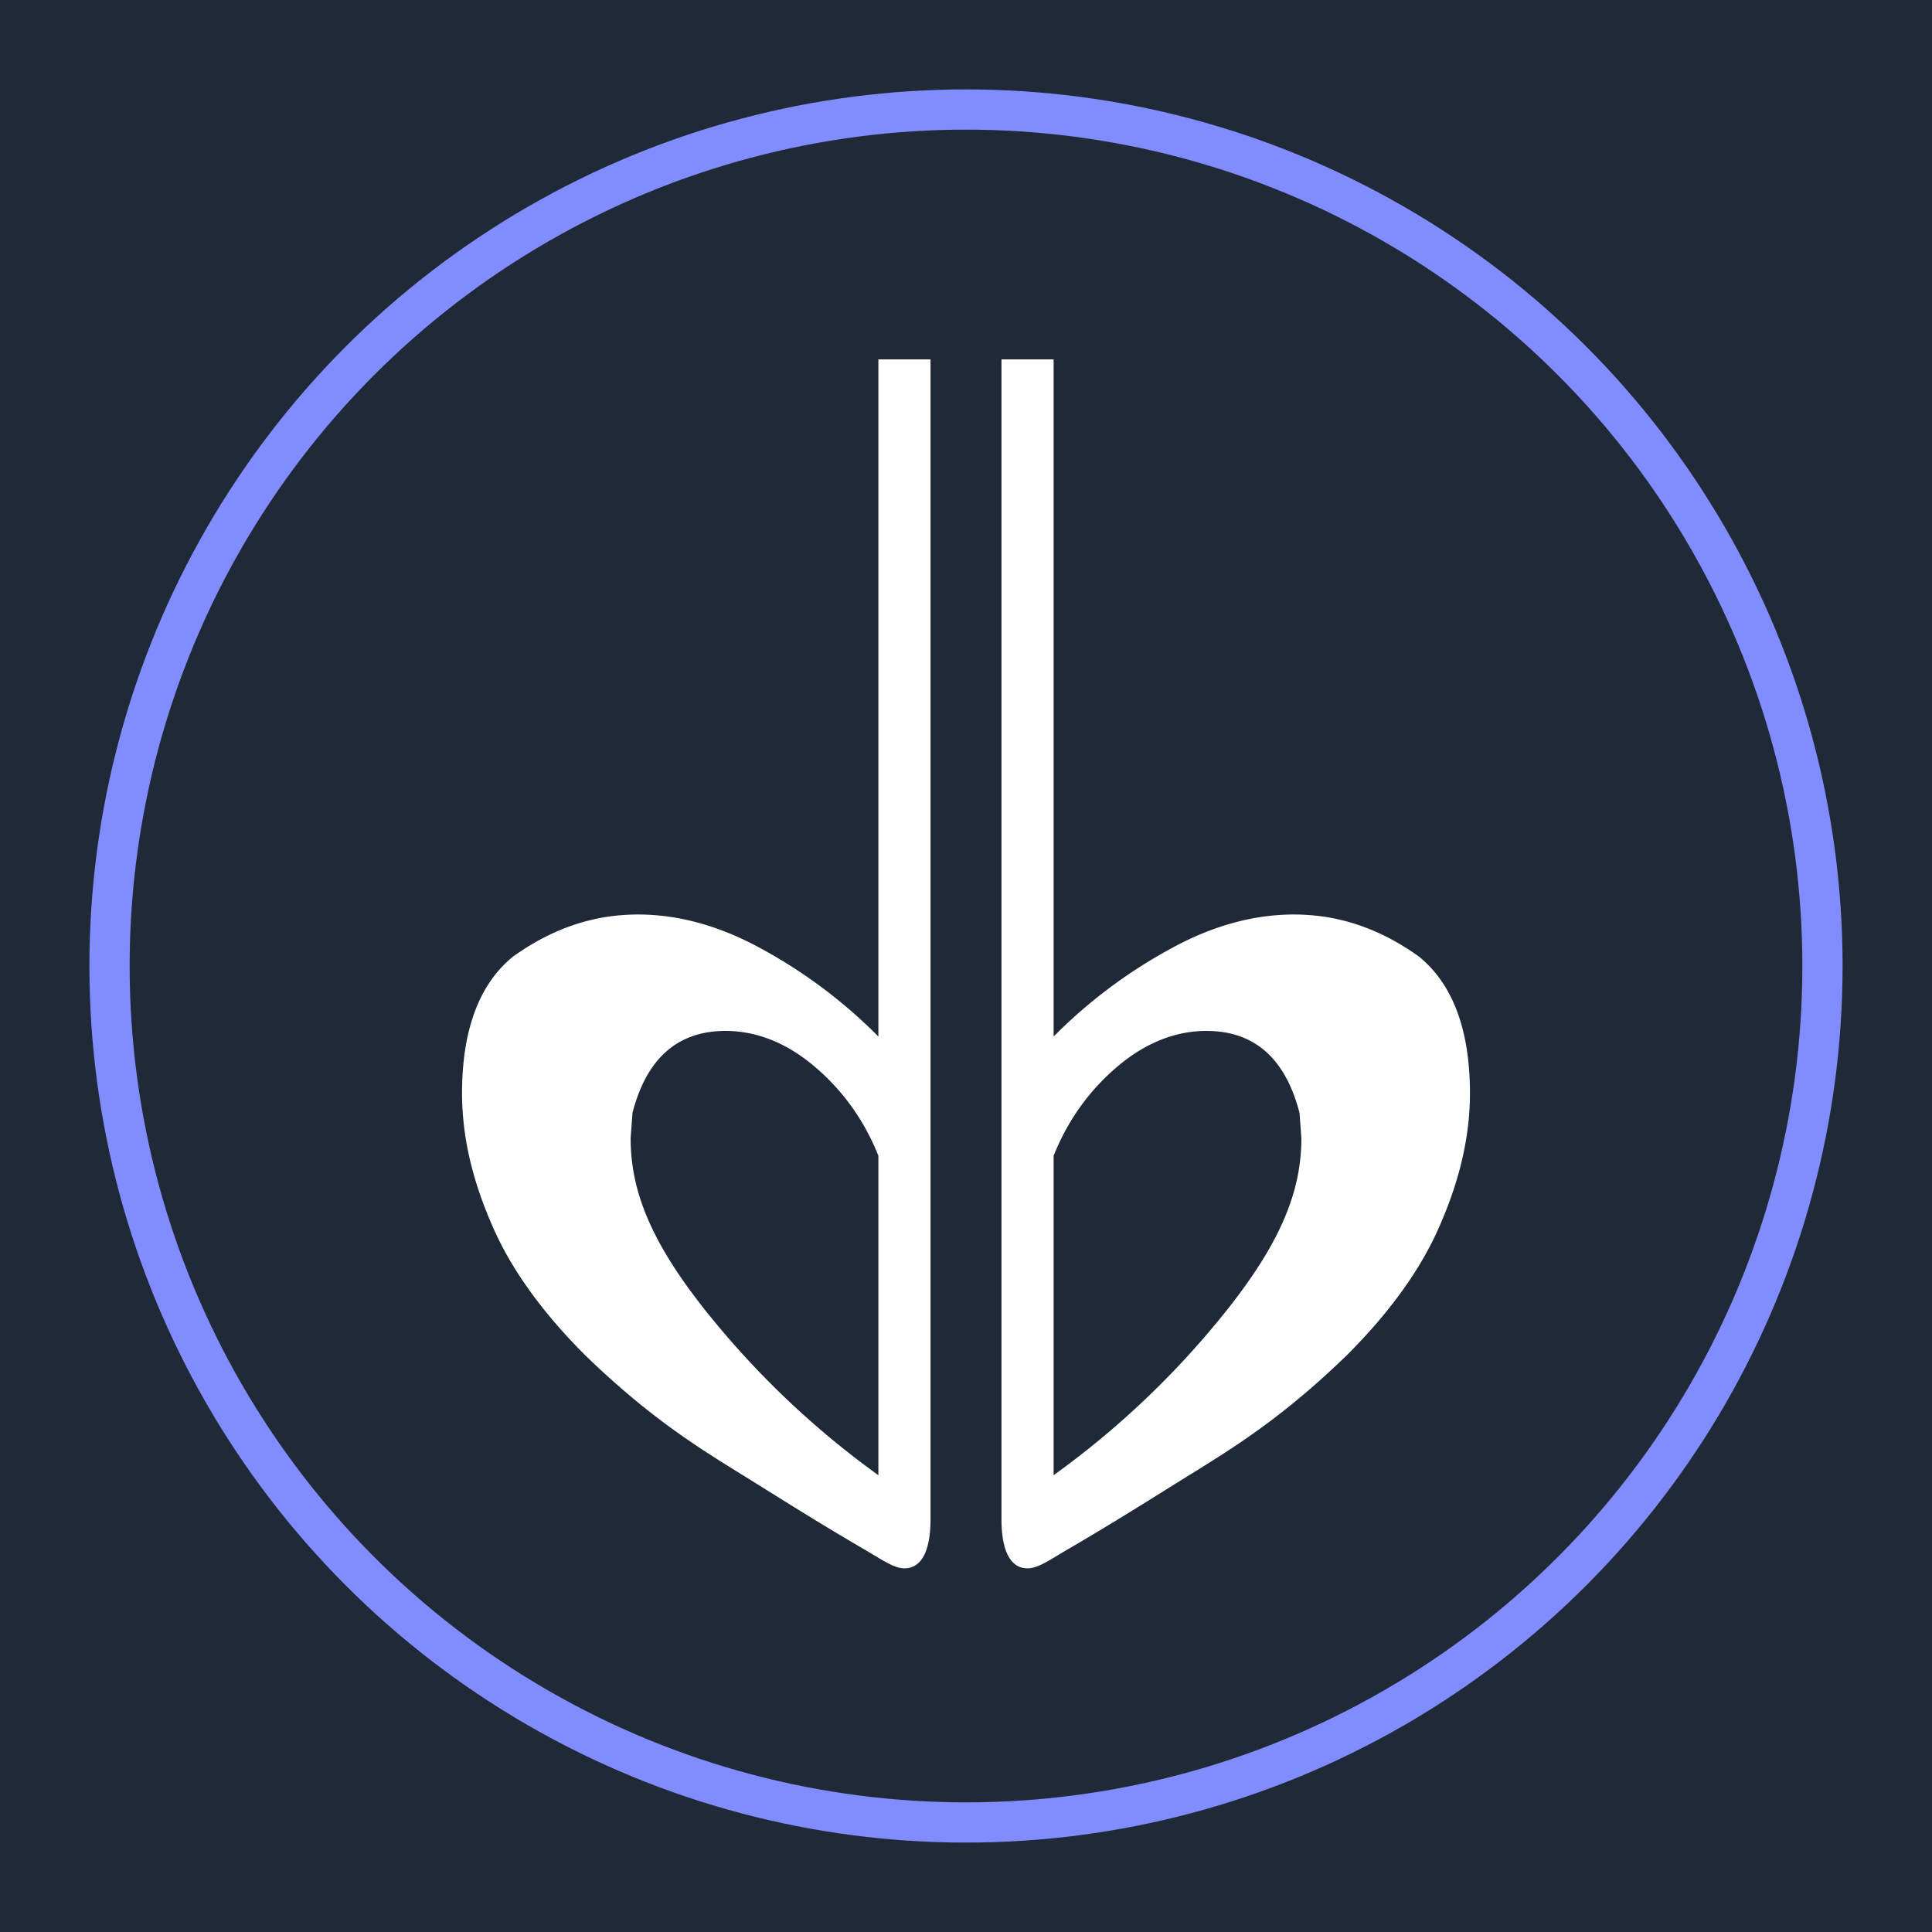 <svg width="192" height="192" viewBox="0 0 50.8 50.8" xmlns="http://www.w3.org/2000/svg"><path style="fill:#1f2937;fill-opacity:1;stroke:none;stroke-width:1.058" d="M0 0h50.8v50.8H0z"/><circle style="fill:none;fill-opacity:1;stroke:#818cff;stroke-width:1.058;stroke-dasharray:none;stroke-opacity:1" cx="25.4" cy="25.4" r="22.52"/><path d="M98.17 443.66c0 .57-.22 1.12-.81 1.86a9.36 9.36 0 0 1-1.85 1.76v-3.43c.16-.4.4-.72.7-.97.3-.25.62-.37.94-.37.52 0 .85.3 1 .88l.02.27zm-.08-2.4c-.43 0-.87.12-1.31.36a5.4 5.4 0 0 0-1.27.95v-7.27h-.56v12.45c0 .35.1.53.28.53.12 0 .25-.1.46-.22.58-.34.95-.58 1.34-.82.45-.28.96-.6 1.63-1.25.46-.46.8-.93 1-1.4.21-.48.32-.95.32-1.41 0-.69-.19-1.18-.55-1.47-.42-.3-.86-.45-1.34-.45z" style="fill:#fff;fill-opacity:1;stroke:none;stroke-opacity:1" transform="translate(-206.2 -1056.6) scale(2.449)"/><path d="M98.17 443.66c0 .57-.22 1.12-.81 1.86a9.36 9.36 0 0 1-1.85 1.76v-3.43c.16-.4.4-.72.7-.97.3-.25.62-.37.94-.37.52 0 .85.3 1 .88l.02.27zm-.08-2.4c-.43 0-.87.12-1.31.36a5.4 5.4 0 0 0-1.27.95v-7.27h-.56v12.45c0 .35.1.53.28.53.12 0 .25-.1.46-.22.58-.34.95-.58 1.34-.82.45-.28.96-.6 1.63-1.25.46-.46.8-.93 1-1.4.21-.48.32-.95.32-1.41 0-.69-.19-1.18-.55-1.47-.42-.3-.86-.45-1.34-.45z" style="fill:#fff;fill-opacity:1;stroke:none;stroke-opacity:1" transform="matrix(-2.449 0 0 2.449 257 -1056.6)"/></svg>